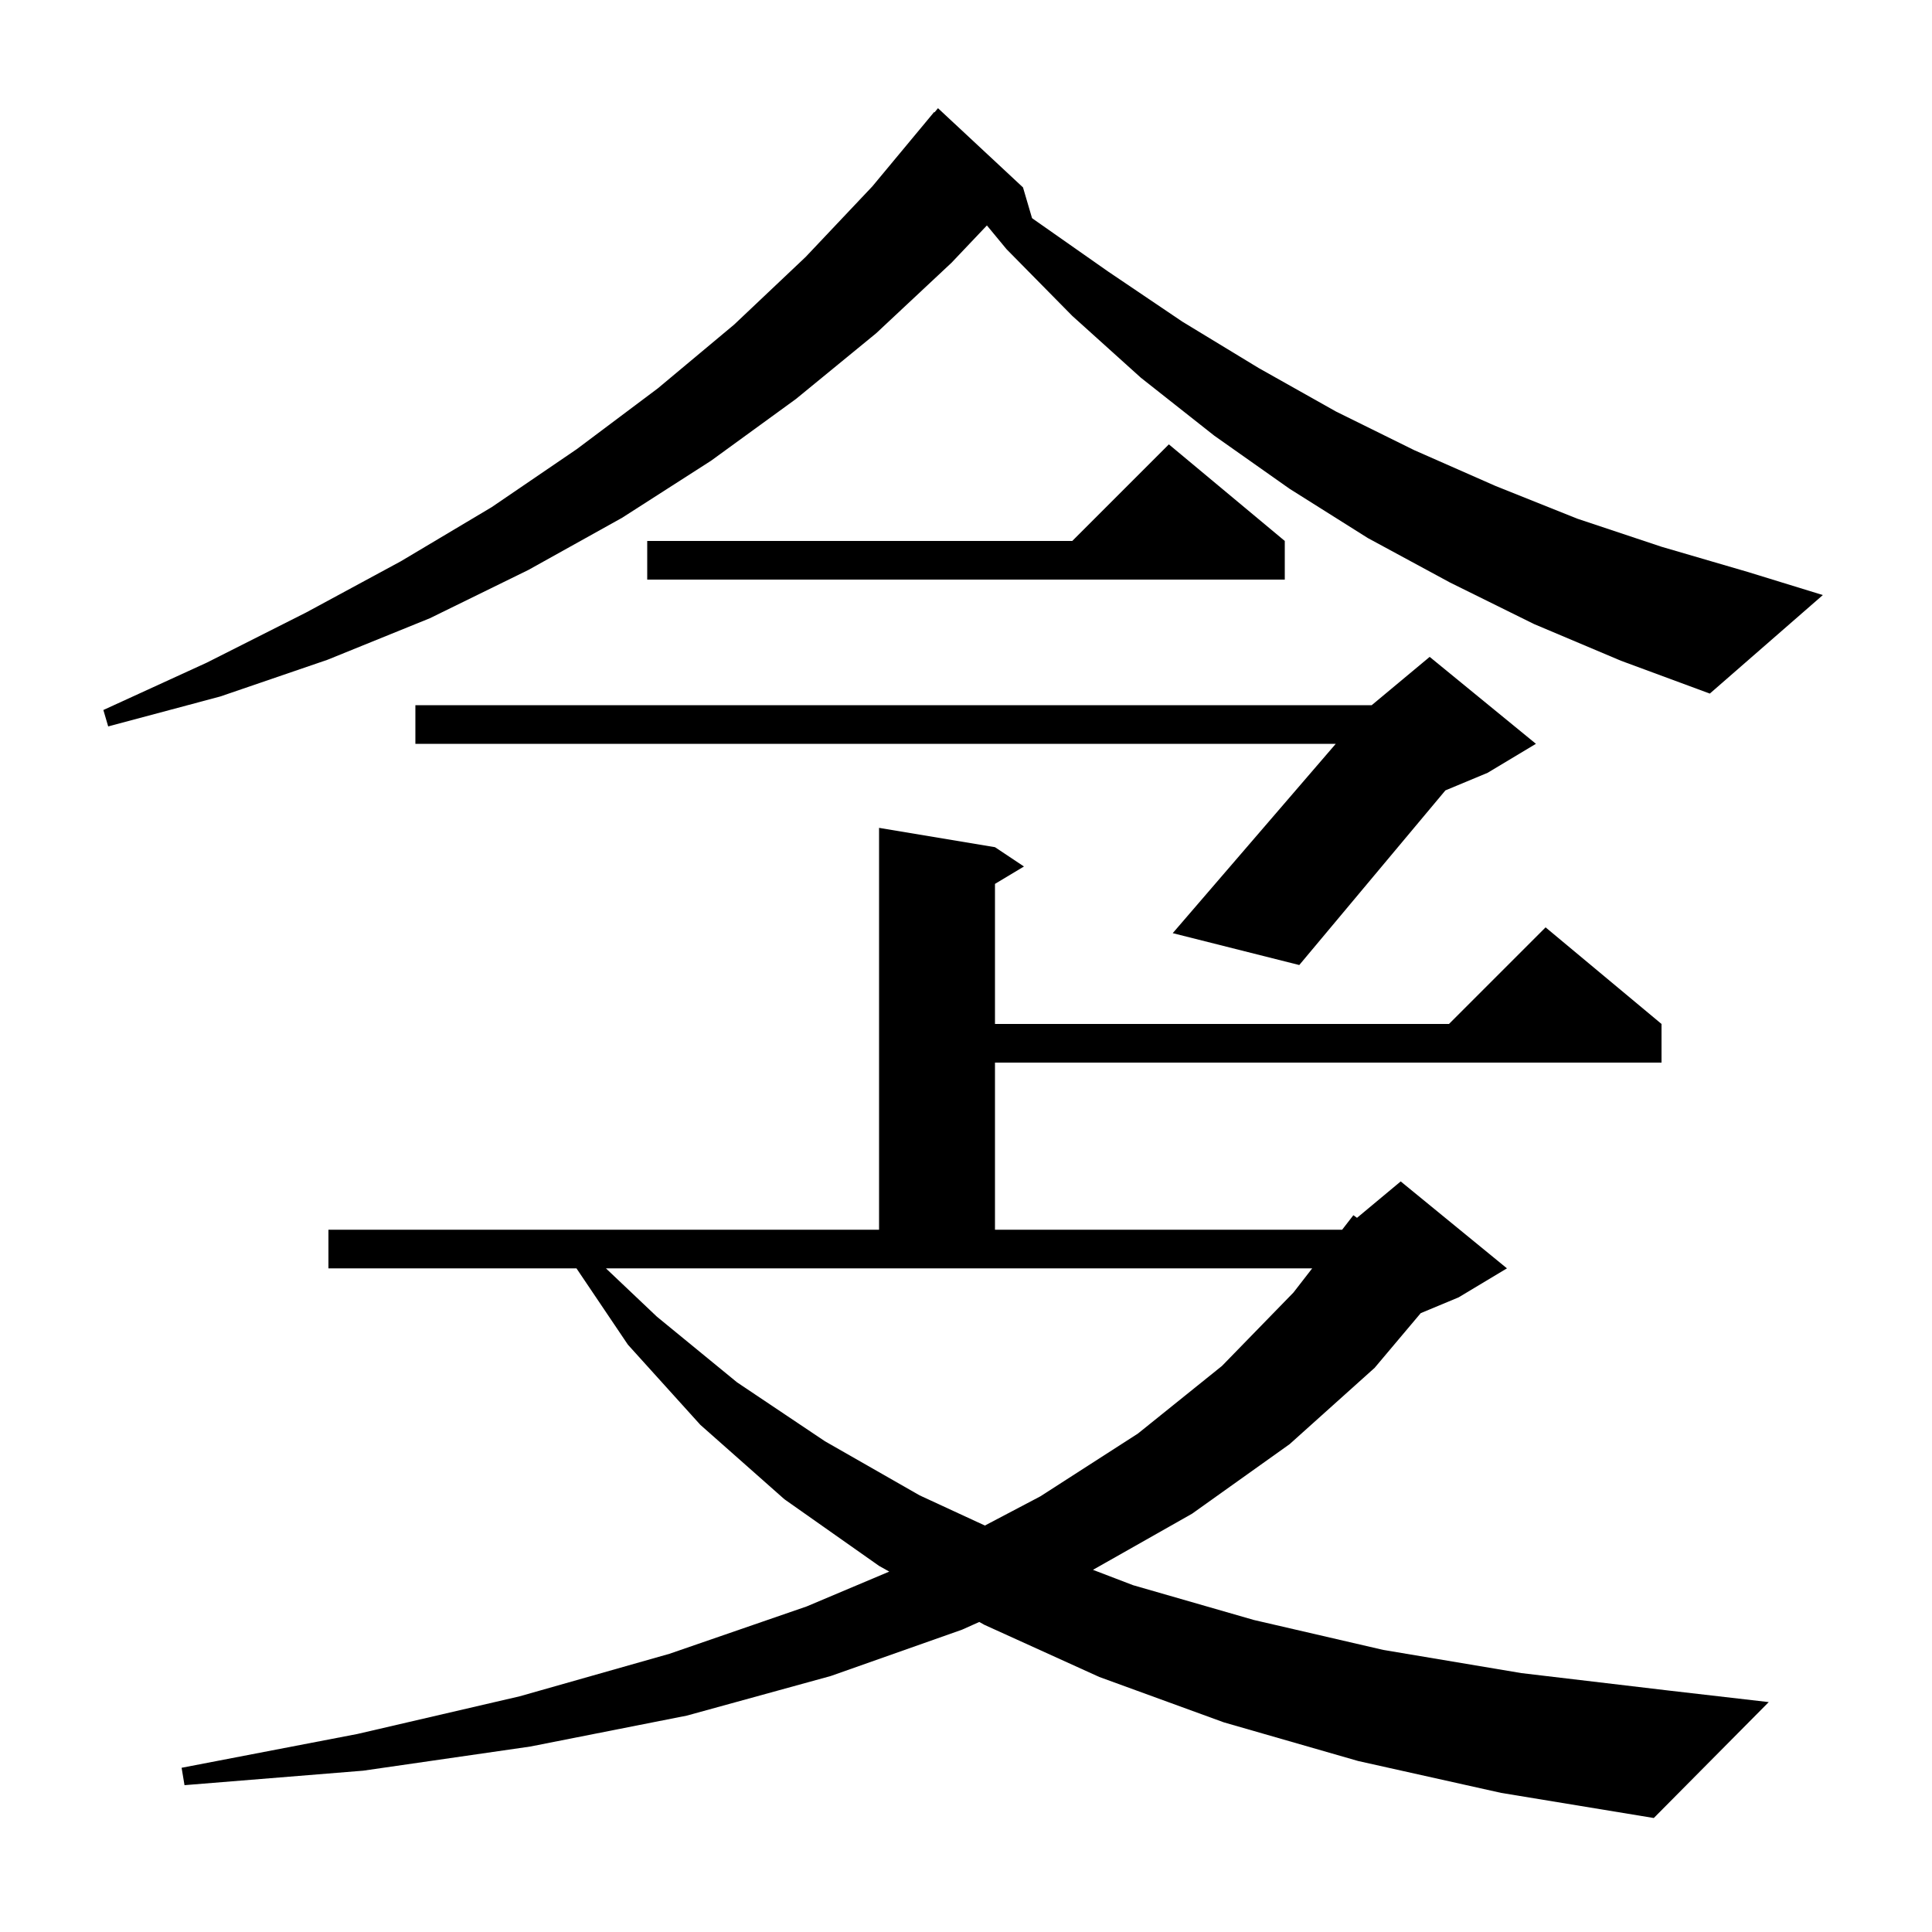 <svg xmlns="http://www.w3.org/2000/svg" xmlns:xlink="http://www.w3.org/1999/xlink" version="1.1" baseProfile="full" viewBox="0 0 200 200" width="200" height="200"><g fill="currentColor"><path d="M 140.6 182.3 L 126.7 178.3 L 113.8 173.6 L 101.9 168.2 L 101.374 167.905 L 99.6 168.7 L 86.0 173.5 L 71.1 177.6 L 54.9 180.8 L 37.6 183.3 L 19.1 184.8 L 18.8 183.0 L 37.0 179.5 L 53.8 175.6 L 69.3 171.2 L 83.5 166.3 L 92.055 162.691 L 91.0 162.1 L 81.2 155.2 L 72.5 147.5 L 65.0 139.2 L 59.676 131.3 L 34.0 131.3 L 34.0 127.3 L 91.0 127.3 L 91.0 85.7 L 103.0 87.7 L 106.0 89.7 L 103.0 91.5 L 103.0 106.0 L 150.0 106.0 L 160.0 96.0 L 172.0 106.0 L 172.0 110.0 L 103.0 110.0 L 103.0 127.3 L 138.938 127.3 L 140.1 125.8 L 140.478 126.069 L 145.0 122.3 L 156.0 131.3 L 151.0 134.3 L 147.073 135.936 L 142.3 141.6 L 133.5 149.5 L 123.4 156.7 L 113.143 162.509 L 117.3 164.1 L 129.8 167.7 L 143.2 170.8 L 157.5 173.2 L 172.7 175.0 L 183.1 176.2 L 171.2 188.2 L 155.4 185.6 Z M 68.0 136.3 L 76.3 143.1 L 85.4 149.2 L 95.2 154.8 L 101.956 157.923 L 107.7 154.9 L 117.8 148.4 L 126.5 141.4 L 133.9 133.8 L 135.838 131.3 L 62.726 131.3 Z M 159.0 77.0 L 154.0 80.0 L 149.628 81.821 L 134.5 99.9 L 121.4 96.6 L 138.278 77.0 L 43.0 77.0 L 43.0 73.0 L 142.0 73.0 L 148.0 68.0 Z M 158.8 64.6 L 150.1 60.3 L 141.6 55.7 L 133.5 50.6 L 125.7 45.1 L 118.1 39.1 L 111.0 32.7 L 104.2 25.8 L 102.164 23.338 L 98.5 27.2 L 90.7 34.5 L 82.4 41.3 L 73.6 47.7 L 64.4 53.6 L 54.7 59.0 L 44.5 64.0 L 33.9 68.3 L 22.8 72.1 L 11.2 75.2 L 10.7 73.5 L 21.4 68.6 L 31.7 63.4 L 41.5 58.1 L 50.9 52.5 L 59.7 46.5 L 68.1 40.2 L 76.0 33.6 L 83.4 26.6 L 90.3 19.3 L 96.7 11.6 L 96.739 11.633 L 97.1 11.2 L 105.9 19.4 L 106.835 22.578 L 107.0 22.7 L 114.7 28.1 L 122.4 33.3 L 130.3 38.1 L 138.3 42.6 L 146.4 46.6 L 154.8 50.3 L 163.3 53.7 L 172.0 56.6 L 180.9 59.2 L 188.7 61.6 L 177.0 71.8 L 167.8 68.4 Z M 133.0 56.0 L 133.0 60.0 L 67.0 60.0 L 67.0 56.0 L 111.0 56.0 L 121.0 46.0 Z "/></g></svg>
